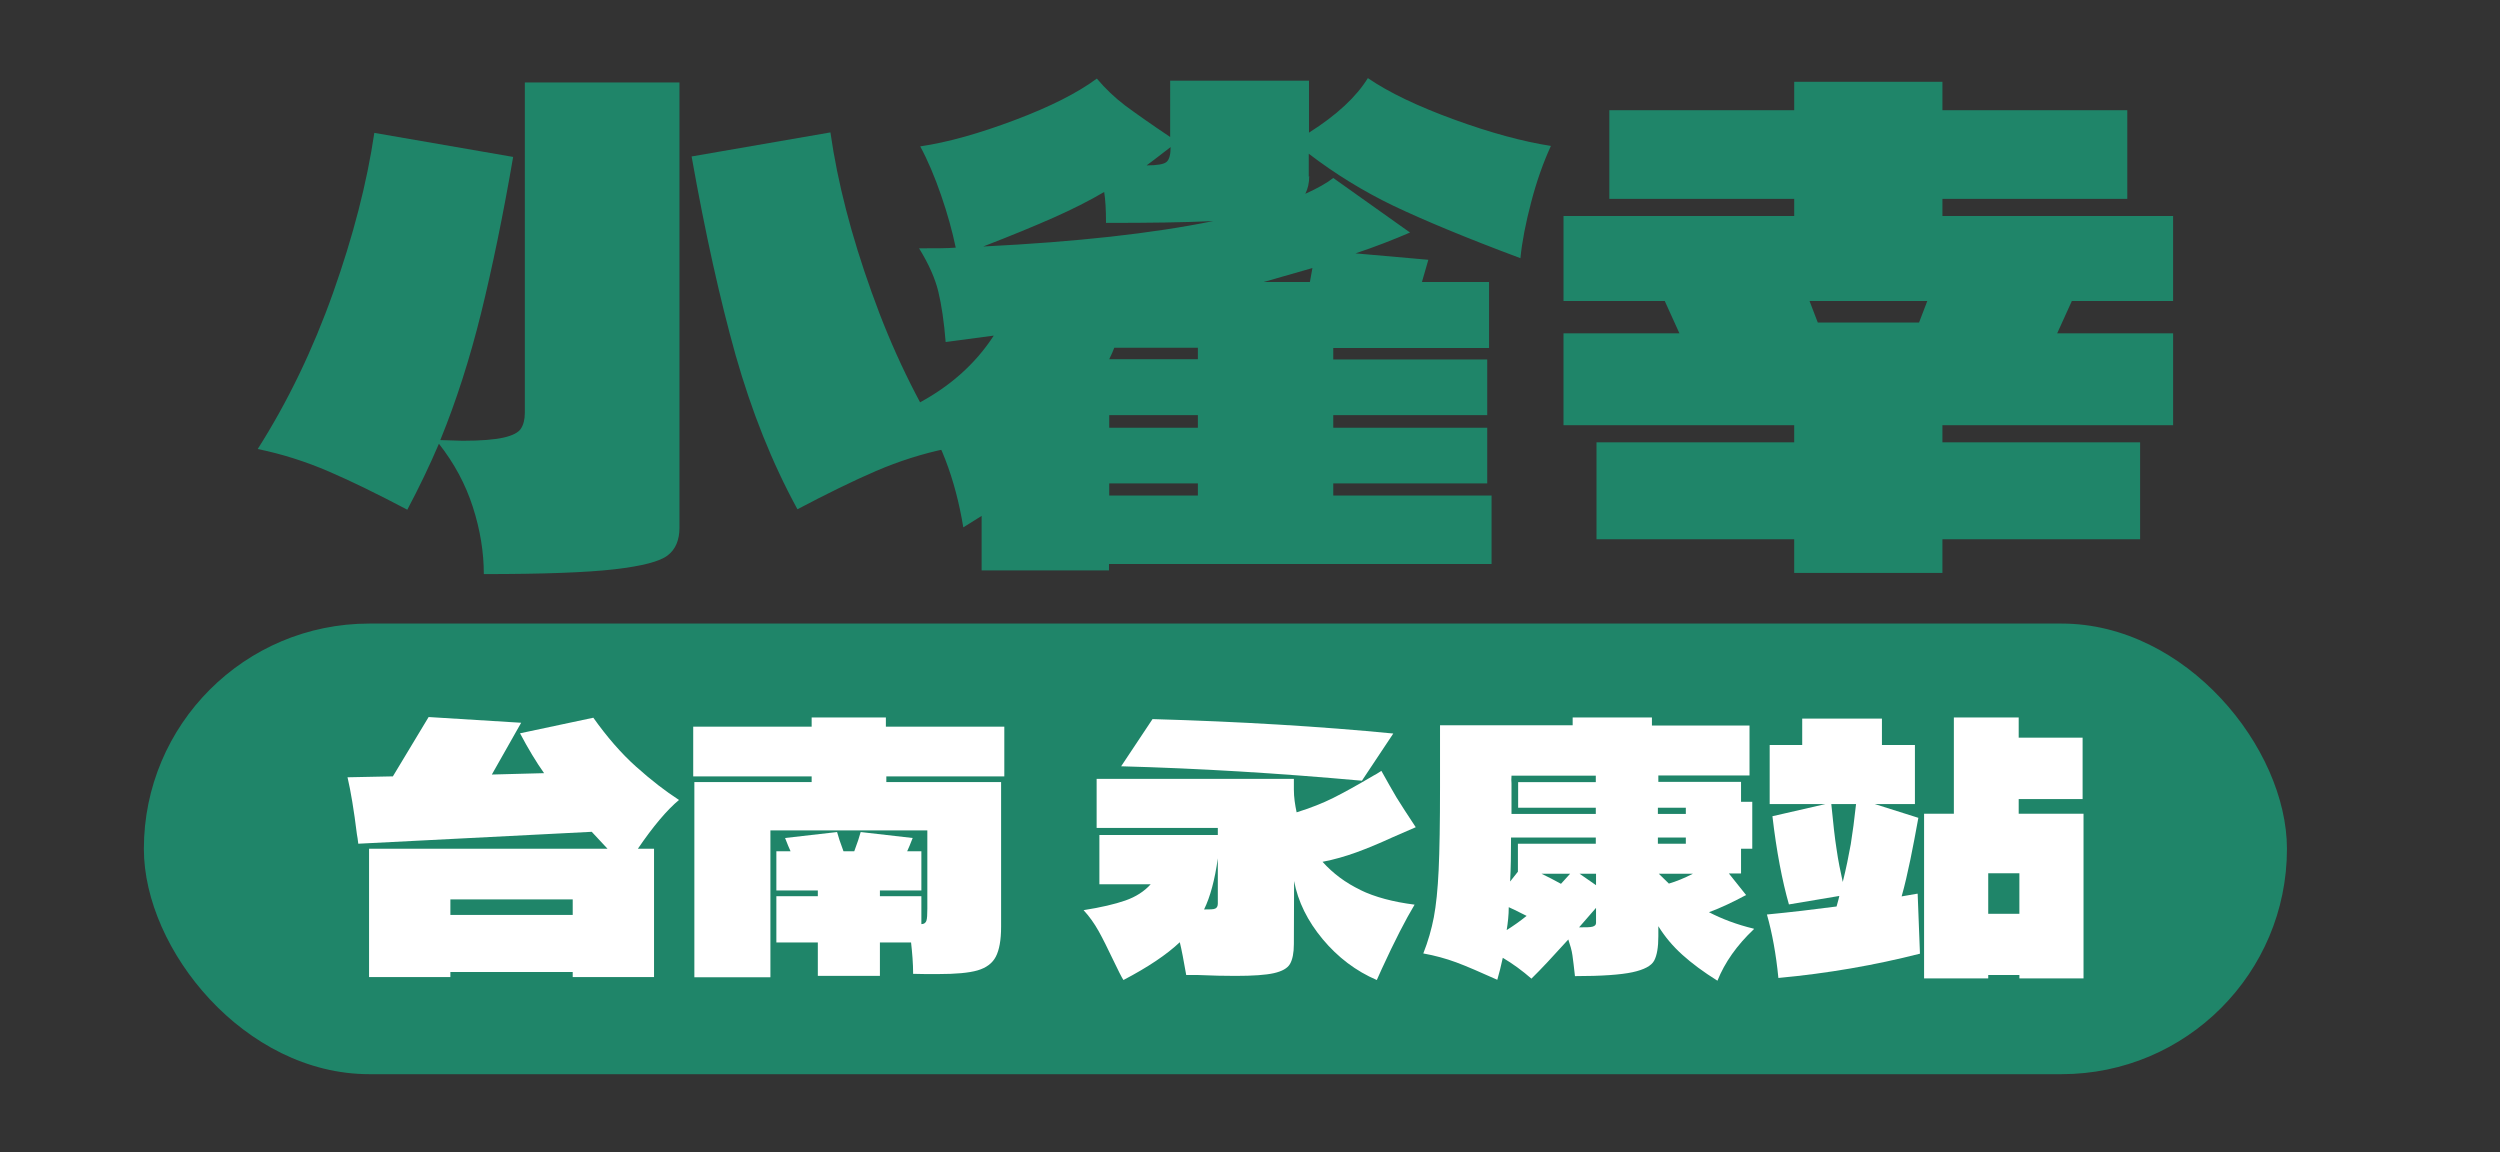 <?xml version="1.0" encoding="UTF-8"?>
<svg id="_圖層_1" data-name="圖層 1" xmlns="http://www.w3.org/2000/svg" viewBox="0 0 109.13 50.3">
  <rect x="0" y="0" width="109.13" height="50.3" fill="#333333" stroke="none"/>
  <defs>
    <style>
      .cls-1 {
        fill: #fff;
      }

      .cls-2 {
        fill: #1f8569;
      }
    </style>
  </defs>
  <g>
    <path class="cls-2" d="M22.89,3.6h6.77V23.04c0,.53-.17,.94-.51,1.2-.34,.27-1.12,.47-2.32,.61-1.21,.14-3.11,.21-5.71,.21,0-.96-.16-1.94-.48-2.93-.32-1-.82-1.92-1.48-2.76-.41,.96-.87,1.92-1.38,2.88-1.29-.68-2.43-1.24-3.43-1.67-1-.43-2.03-.76-3.1-.98,1.31-2.06,2.41-4.34,3.29-6.82,.88-2.48,1.48-4.81,1.8-6.98l6.06,1.05c-.44,2.56-.91,4.83-1.4,6.82-.49,1.98-1.08,3.83-1.78,5.54l.97,.03c.81,0,1.41-.05,1.8-.14,.39-.09,.64-.22,.75-.39,.11-.17,.17-.4,.17-.69V3.6Zm13.36,2.18c.31,2.18,.91,4.5,1.8,6.98,.88,2.48,1.98,4.75,3.29,6.82-1.07,.22-2.1,.55-3.1,.98-1,.43-2.14,.99-3.43,1.67-1.11-2.03-2-4.27-2.7-6.73-.69-2.46-1.33-5.35-1.92-8.67l6.06-1.05Z"/>
    <path class="cls-2" d="M57.15,7.69c0,.3-.06,.55-.17,.77,.53-.24,.94-.47,1.22-.69l3.35,2.38c-.72,.31-1.51,.62-2.38,.91l3.18,.28-.28,.97h2.93v2.88h-6.8v.5h6.72v2.43h-6.72v.55h6.72v2.43h-6.72v.53h6.91v2.99h-16.7v.28h-5.56v-2.38l-.8,.5c-.35-2.14-1.04-3.93-2.07-5.36,1.46-.76,2.59-1.76,3.4-3.01l-2.1,.28c-.07-.88-.18-1.62-.32-2.2s-.42-1.21-.84-1.89c.7,0,1.23,0,1.6-.03-.15-.72-.36-1.48-.64-2.29-.28-.81-.58-1.52-.91-2.13,1.22-.18,2.59-.57,4.13-1.15,1.54-.58,2.73-1.18,3.58-1.81,.37,.44,.78,.83,1.24,1.18,.46,.34,1.11,.8,1.96,1.37V3.52h6.06v2.27c1.22-.77,2.07-1.57,2.57-2.38,.92,.63,2.18,1.23,3.77,1.81,1.59,.58,3,.96,4.22,1.15-.33,.72-.62,1.53-.86,2.45-.24,.91-.4,1.73-.47,2.45-2.36-.88-4.2-1.65-5.53-2.28-1.33-.64-2.56-1.4-3.71-2.28v1Zm-4.2,1.96c-1.22,.06-2.77,.08-4.67,.08,0-.59-.03-1.04-.08-1.35-.66,.39-1.4,.76-2.21,1.12-.81,.36-1.83,.78-3.07,1.26,4.06-.2,7.4-.57,10.04-1.11Zm-.66,6.03v-.5h-3.65c-.04,.11-.11,.28-.22,.5h3.87Zm-3.87,2.99h3.87v-.55h-3.87v.55Zm0,2.96h3.87v-.53h-3.87v.53Zm1.63-14.41c.46,0,.75-.05,.87-.15,.12-.1,.18-.32,.18-.65-.65,.5-1,.77-1.05,.8Zm7.13,5.09l.11-.61-2.13,.61h2.02Z"/>
    <path class="cls-2" d="M94.86,9.43v3.71h-4.42l-.64,1.41h5.06v4.01h-10.07v.75h8.63v4.23h-8.63v1.47h-6.47v-1.47h-8.63v-4.23h8.63v-.75h-10.07v-4.01h5.06l-.64-1.41h-4.42v-3.71h10.07v-.75h-8.07v-3.87h8.07v-1.24h6.47v1.24h8.07v3.87h-8.07v.75h10.07Zm-15.51,4.65h4.42l.36-.94h-5.14l.36,.94Z"/>
  </g>
  <rect class="cls-2" x="6.28" y="27.22" width="93.55" height="19.67" rx="9.84" ry="9.84"/>
  <g id="_5.2大小" data-name="5.2大小">
    <path class="cls-1" d="M27.83,37.05h.72v5.6h-3.55v-.22h-5.34v.22h-3.55v-5.6h10.41l-.69-.74-10.19,.52c-.02-.18-.04-.31-.06-.41-.13-1.06-.27-1.89-.41-2.49l1.98-.04,1.56-2.59,4.04,.25-1.28,2.26,2.28-.06c-.34-.48-.69-1.06-1.05-1.74l3.2-.68c.59,.83,1.21,1.55,1.87,2.14,.66,.59,1.28,1.07,1.87,1.45-.52,.43-1.13,1.15-1.81,2.15Zm-8.17,2.21v.68h5.34v-.68h-5.34Z"/>
    <path class="cls-1" d="M43.86,33.89h-5.17v.25h5.01v6.32c0,.58-.08,1.01-.23,1.3s-.42,.49-.8,.6c-.38,.11-.95,.16-1.72,.16-.46,0-.83,0-1.09-.01,0-.46-.04-.92-.09-1.37h-1.36v1.46h-2.71v-1.46h-1.81v-2.02h1.81v-.25h-1.81v-1.71h.62c-.06-.13-.14-.32-.24-.58l2.27-.26c.05,.19,.14,.47,.28,.84h.47c.14-.37,.23-.65,.28-.84l2.27,.26c-.1,.26-.18,.45-.24,.58h.62v1.71h-1.81v.25h1.81v1.22c.12,0,.19-.06,.22-.15,.03-.09,.04-.27,.04-.52v-3.42h-6.85v6.41h-3.32v-8.52h5.12v-.25h-5.17v-2.17h5.17v-.4h3.24v.4h5.17v2.17Z"/>
    <path class="cls-1" d="M59.38,38.85c.64,.31,1.43,.52,2.37,.64-.39,.65-.87,1.58-1.43,2.8l-.22,.49c-.91-.39-1.7-.99-2.36-1.78s-1.08-1.64-1.25-2.54v-.09s-.01,2.84-.01,2.84c0,.39-.06,.68-.17,.87-.11,.19-.35,.32-.7,.4-.35,.08-.91,.12-1.68,.12-.45,0-1.01-.01-1.68-.04h-.47c-.11-.63-.2-1.11-.28-1.43-.57,.54-1.39,1.09-2.46,1.65-.08-.12-.23-.42-.46-.9-.23-.48-.43-.89-.62-1.23-.19-.34-.41-.65-.66-.92,.76-.12,1.36-.26,1.82-.42,.46-.16,.83-.4,1.11-.71h-2.24v-2.15h5.17s0-.31,0-.31h-5.29v-2.14h8.61v.47c0,.33,.05,.66,.12,.99,.61-.19,1.14-.4,1.6-.63,.46-.23,1.04-.55,1.75-.97,.08-.04,.2-.11,.35-.21,.25,.45,.47,.84,.66,1.16,.2,.32,.48,.76,.84,1.3l-.99,.43c-.61,.28-1.14,.5-1.61,.67s-.95,.31-1.47,.41c.46,.51,1.01,.92,1.66,1.23Zm.07-4.77c-3.65-.33-7.15-.54-10.51-.63l1.37-2.06c3.83,.11,7.33,.32,10.51,.63l-1.37,2.06Zm-6.4,5.58c.07-.03,.11-.11,.11-.21v-1.98c-.13,.93-.33,1.68-.6,2.23,.25,0,.42,0,.49-.04Z"/>
    <path class="cls-1" d="M76.56,40.56c-.74,.7-1.27,1.45-1.59,2.25-.61-.38-1.12-.76-1.53-1.13-.41-.37-.76-.78-1.05-1.25v.44c0,.48-.06,.83-.18,1.06-.12,.23-.44,.4-.95,.51-.51,.11-1.35,.17-2.51,.17-.04-.38-.08-.69-.11-.91-.03-.22-.1-.45-.18-.69-.67,.74-1.2,1.31-1.61,1.71-.39-.34-.81-.65-1.25-.91-.08,.37-.16,.69-.24,.96-.74-.33-1.33-.59-1.79-.76s-.94-.3-1.44-.39c.21-.53,.36-1.06,.46-1.58,.1-.53,.17-1.21,.21-2.06s.06-2.06,.06-3.62v-2.7h5.79v-.34h3.46v.35h4.26v2.18h-3.98v.28s3.61,0,3.61,0v.87h.49v2.05h-.49v1.08h-.53l.75,.94c-.56,.3-1.1,.56-1.62,.75,.56,.29,1.21,.54,1.96,.72Zm-10.79,.04c.27-.17,.56-.37,.87-.62-.43-.22-.69-.34-.78-.38,0,.35-.04,.69-.09,1Zm3.89-3.77v-.27h-3.7c0,.72-.01,1.36-.04,1.92l.34-.43v-1.22h3.41Zm-3.68-2.96c-.01,.12-.01,.23,0,.32,0,.1,0,.19,0,.28v1.06h3.68v-.27h-3.39v-1.12h3.39v-.28h-3.68Zm1.31,4.27c.27,.13,.56,.28,.85,.44l.4-.44h-1.25Zm2.23,2.31c.1-.03,.15-.08,.15-.16v-.66l-.74,.85c.29,0,.49,0,.59-.03Zm.15-2.31h-.72l.72,.5v-.5Zm3.92-2.61v-.27h-1.22v.27h1.22Zm0,1.03h-1.22v.27h1.22v-.27Zm.31,1.58h-1.49l.44,.43c.31-.09,.66-.23,1.05-.43Z"/>
    <path class="cls-1" d="M83.71,39.02l.1,2.61c-1.96,.5-4.02,.86-6.18,1.06-.1-1.03-.27-1.96-.5-2.77,1.04-.1,2.05-.22,3.04-.35,.07-.25,.11-.4,.12-.46l-2.2,.37c-.29-1.02-.54-2.3-.72-3.85l2.31-.53h-2.43v-2.58h1.42v-1.15h3.48v1.15h1.44v2.58h-1.75l1.9,.6c-.12,.65-.23,1.26-.35,1.83s-.24,1.11-.38,1.6l.69-.12Zm-3.77-3.92c.08,.82,.15,1.47,.23,1.97,.07,.5,.17,.98,.27,1.43,.15-.6,.26-1.15,.35-1.65,.08-.5,.16-1.09,.23-1.75h-1.08Zm8.18-.21v.63h2.83v7.19h-2.8v-.15h-1.36v.15h-2.8v-7.19h1.3v-4.2h2.83v.88h2.79v2.68h-2.79Zm-1.33,3.23v1.77h1.36v-1.77h-1.36Z"/>
  </g>
</svg>